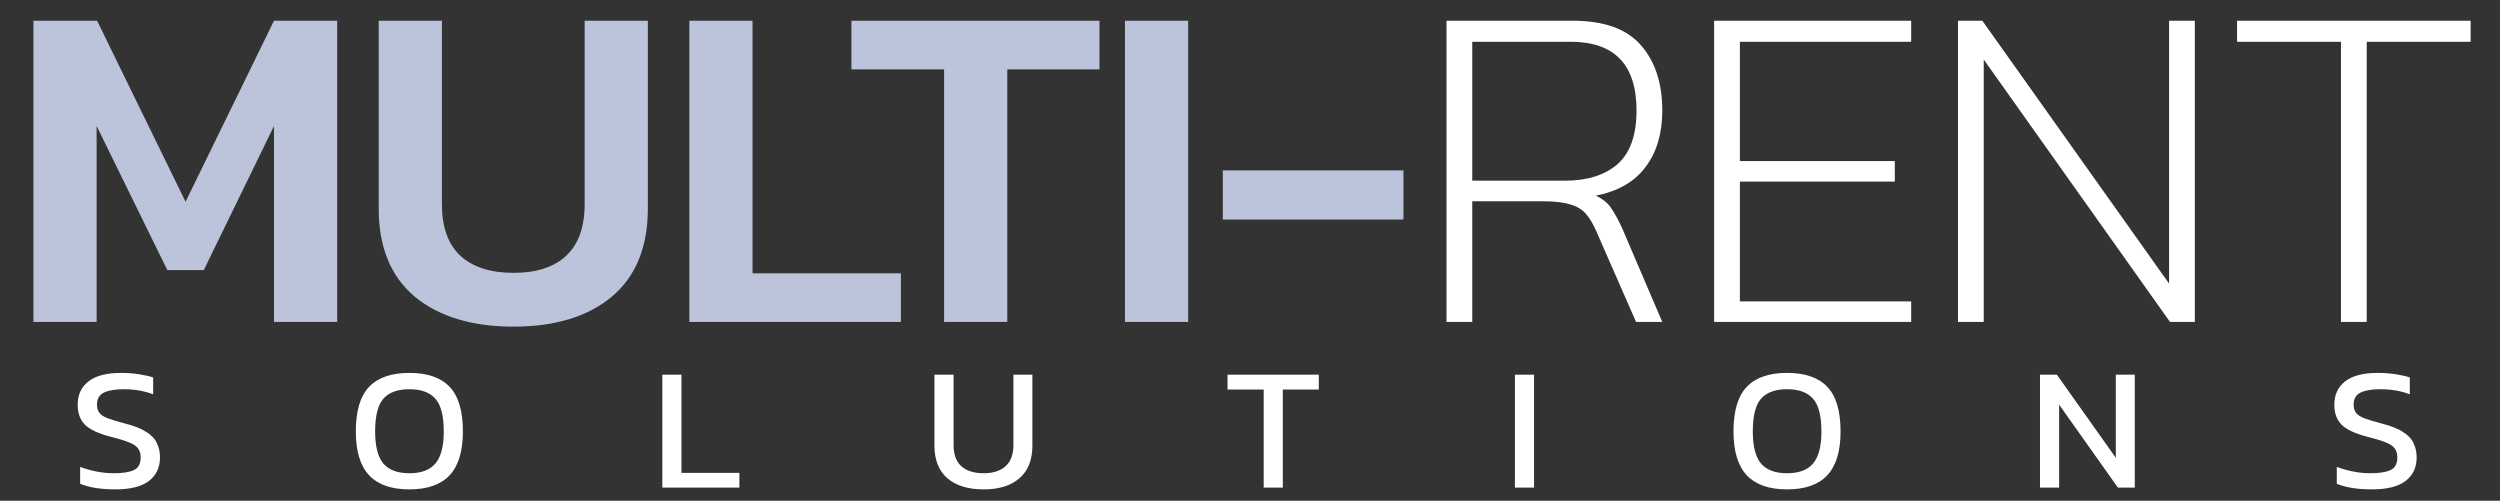 <svg width="664" height="133" viewBox="0 0 664 133" fill="none" xmlns="http://www.w3.org/2000/svg">
<rect x="0" y="0" width="664" height="133" fill="#333333" stroke="none"/>
<path d="M8.881 85.512V5.504H25.787L49.282 53.584L72.778 5.504H89.56V85.512H72.778V33.457L54.131 71.722H44.434L25.663 33.457V85.512H8.881ZM136.388 86.754C125.365 86.754 116.622 84.104 110.158 78.803C103.776 73.42 100.586 65.634 100.586 55.447V5.504H117.368V54.205C117.368 60.334 119.025 64.93 122.34 67.995C125.655 70.976 130.338 72.467 136.388 72.467C142.438 72.467 147.079 70.976 150.311 67.995C153.626 64.93 155.283 60.334 155.283 54.205V5.504H172.065V55.447C172.065 65.634 168.875 73.42 162.493 78.803C156.112 84.104 147.41 86.754 136.388 86.754ZM183.093 85.512V5.504H199.875V72.591H239.282V85.512H183.093ZM250.75 85.512V18.425H226.136V5.504H292.023V18.425H267.534V85.512H250.75ZM298.791 85.512V5.504H315.573V85.512H298.791ZM324.774 58.304V45.26H372.759V58.304H324.774Z" fill="#BCC4DC"/>
<path d="M384.193 85.512V5.504H417.633C426.004 5.504 432.054 7.658 435.783 11.965C439.595 16.271 441.501 22.069 441.501 29.358C441.501 35.486 440.01 40.497 437.026 44.39C434.126 48.283 429.733 50.809 423.849 51.968C425.755 52.88 427.123 53.998 427.951 55.323C428.863 56.648 429.816 58.387 430.811 60.541L441.501 85.512H434.54L423.973 61.41C423.145 59.505 422.233 57.973 421.238 56.814C420.244 55.654 418.877 54.826 417.136 54.329C415.396 53.749 412.951 53.459 409.802 53.459H391.031V85.512H384.193ZM391.031 47.993H415.644C421.529 47.993 426.17 46.544 429.567 43.645C432.965 40.663 434.664 35.901 434.664 29.358C434.664 17.183 428.822 11.095 417.136 11.095H391.031V47.993ZM455.274 85.512V5.504H507.61V11.095H462.111V42.775H503.259V48.241H462.111V80.046H507.61V85.512H455.274ZM520.044 85.512V5.504H526.508L576.109 75.325V5.504H582.946V85.512H576.357L526.881 15.816V85.512H520.044ZM621.762 85.512V11.095H594.165V5.504H656.197V11.095H628.6V85.512H621.762Z" fill="white"/>
<path d="M30.655 129.978C26.771 129.978 23.647 129.481 21.285 128.487V124.015C22.622 124.511 24.051 124.915 25.574 125.226C27.128 125.536 28.666 125.692 30.189 125.692C32.582 125.692 34.369 125.412 35.55 124.853C36.762 124.294 37.368 123.176 37.368 121.499C37.368 120.474 37.12 119.651 36.623 119.03C36.125 118.408 35.302 117.88 34.152 117.446C33.002 116.98 31.417 116.498 29.397 116.001C26.165 115.163 23.896 114.107 22.591 112.833C21.285 111.529 20.633 109.743 20.633 107.476C20.633 104.836 21.596 102.77 23.523 101.279C25.45 99.789 28.325 99.043 32.147 99.043C33.888 99.043 35.519 99.168 37.042 99.416C38.596 99.664 39.808 99.944 40.678 100.255V104.727C38.316 103.826 35.706 103.376 32.846 103.376C30.609 103.376 28.869 103.671 27.625 104.261C26.382 104.851 25.761 105.923 25.761 107.476C25.761 108.376 25.978 109.106 26.413 109.665C26.848 110.224 27.594 110.706 28.651 111.11C29.739 111.513 31.23 111.964 33.126 112.461C35.581 113.082 37.477 113.827 38.813 114.697C40.181 115.535 41.129 116.529 41.657 117.679C42.217 118.797 42.496 120.07 42.496 121.499C42.496 124.139 41.517 126.22 39.559 127.742C37.602 129.232 34.633 129.978 30.655 129.978ZM108.725 129.978C103.97 129.978 100.411 128.735 98.049 126.251C95.688 123.735 94.507 119.853 94.507 114.604C94.507 109.137 95.688 105.177 98.049 102.724C100.411 100.27 103.97 99.043 108.725 99.043C113.511 99.043 117.069 100.27 119.4 102.724C121.762 105.177 122.943 109.137 122.943 114.604C122.943 119.853 121.762 123.735 119.4 126.251C117.069 128.735 113.511 129.978 108.725 129.978ZM108.725 125.692C111.864 125.692 114.163 124.838 115.624 123.129C117.116 121.39 117.862 118.548 117.862 114.604C117.862 110.442 117.116 107.538 115.624 105.892C114.163 104.215 111.864 103.376 108.725 103.376C105.617 103.376 103.317 104.215 101.825 105.892C100.365 107.538 99.634 110.442 99.634 114.604C99.634 118.548 100.365 121.39 101.825 123.129C103.317 124.838 105.617 125.692 108.725 125.692ZM175.914 129.512V99.509H180.995V125.599H196.379V129.512H175.914ZM261.242 129.978C257.108 129.978 253.891 128.984 251.591 126.996C249.323 125.008 248.188 122.135 248.188 118.377V99.509H253.27V118.191C253.27 120.707 253.953 122.586 255.321 123.828C256.719 125.071 258.693 125.692 261.242 125.692C263.76 125.692 265.702 125.071 267.069 123.828C268.468 122.586 269.167 120.707 269.167 118.191V99.509H274.202V118.377C274.202 122.135 273.067 125.008 270.799 126.996C268.53 128.984 265.345 129.978 261.242 129.978ZM335.636 129.512V103.469H326.032V99.509H350.273V103.469H340.717V129.512H335.636ZM402.36 129.512V99.509H407.442V129.512H402.36ZM474.632 129.978C469.877 129.978 466.319 128.735 463.957 126.251C461.595 123.735 460.414 119.853 460.414 114.604C460.414 109.137 461.595 105.177 463.957 102.724C466.319 100.27 469.877 99.043 474.632 99.043C479.418 99.043 482.977 100.27 485.308 102.724C487.67 105.177 488.851 109.137 488.851 114.604C488.851 119.853 487.67 123.735 485.308 126.251C482.977 128.735 479.418 129.978 474.632 129.978ZM474.632 125.692C477.771 125.692 480.071 124.838 481.532 123.129C483.024 121.39 483.769 118.548 483.769 114.604C483.769 110.442 483.024 107.538 481.532 105.892C480.071 104.215 477.771 103.376 474.632 103.376C471.525 103.376 469.225 104.215 467.733 105.892C466.272 107.538 465.542 110.442 465.542 114.604C465.542 118.548 466.272 121.39 467.733 123.129C469.225 124.838 471.525 125.692 474.632 125.692ZM541.823 129.512V99.509H546.299L561.962 121.592V99.509H566.997V129.512H562.521L546.905 107.476V129.512H541.823ZM630.02 129.978C626.136 129.978 623.012 129.481 620.65 128.487V124.015C621.987 124.511 623.416 124.915 624.939 125.226C626.493 125.536 628.031 125.692 629.554 125.692C631.947 125.692 633.734 125.412 634.915 124.853C636.127 124.294 636.733 123.176 636.733 121.499C636.733 120.474 636.485 119.651 635.987 119.03C635.49 118.408 634.667 117.88 633.517 117.446C632.367 116.98 630.782 116.498 628.762 116.001C625.53 115.163 623.261 114.107 621.956 112.833C620.65 111.529 619.998 109.743 619.998 107.476C619.998 104.836 620.961 102.77 622.888 101.279C624.815 99.789 627.69 99.043 631.512 99.043C633.253 99.043 634.884 99.168 636.407 99.416C637.961 99.664 639.173 99.944 640.043 100.255V104.727C637.681 103.826 635.071 103.376 632.211 103.376C629.974 103.376 628.233 103.671 626.99 104.261C625.747 104.851 625.126 105.923 625.126 107.476C625.126 108.376 625.343 109.106 625.778 109.665C626.213 110.224 626.959 110.706 628.016 111.11C629.104 111.513 630.595 111.964 632.491 112.461C634.946 113.082 636.842 113.827 638.178 114.697C639.546 115.535 640.494 116.529 641.022 117.679C641.581 118.797 641.861 120.07 641.861 121.499C641.861 124.139 640.882 126.22 638.924 127.742C636.966 129.232 633.998 129.978 630.02 129.978Z" fill="white"/>
</svg>
